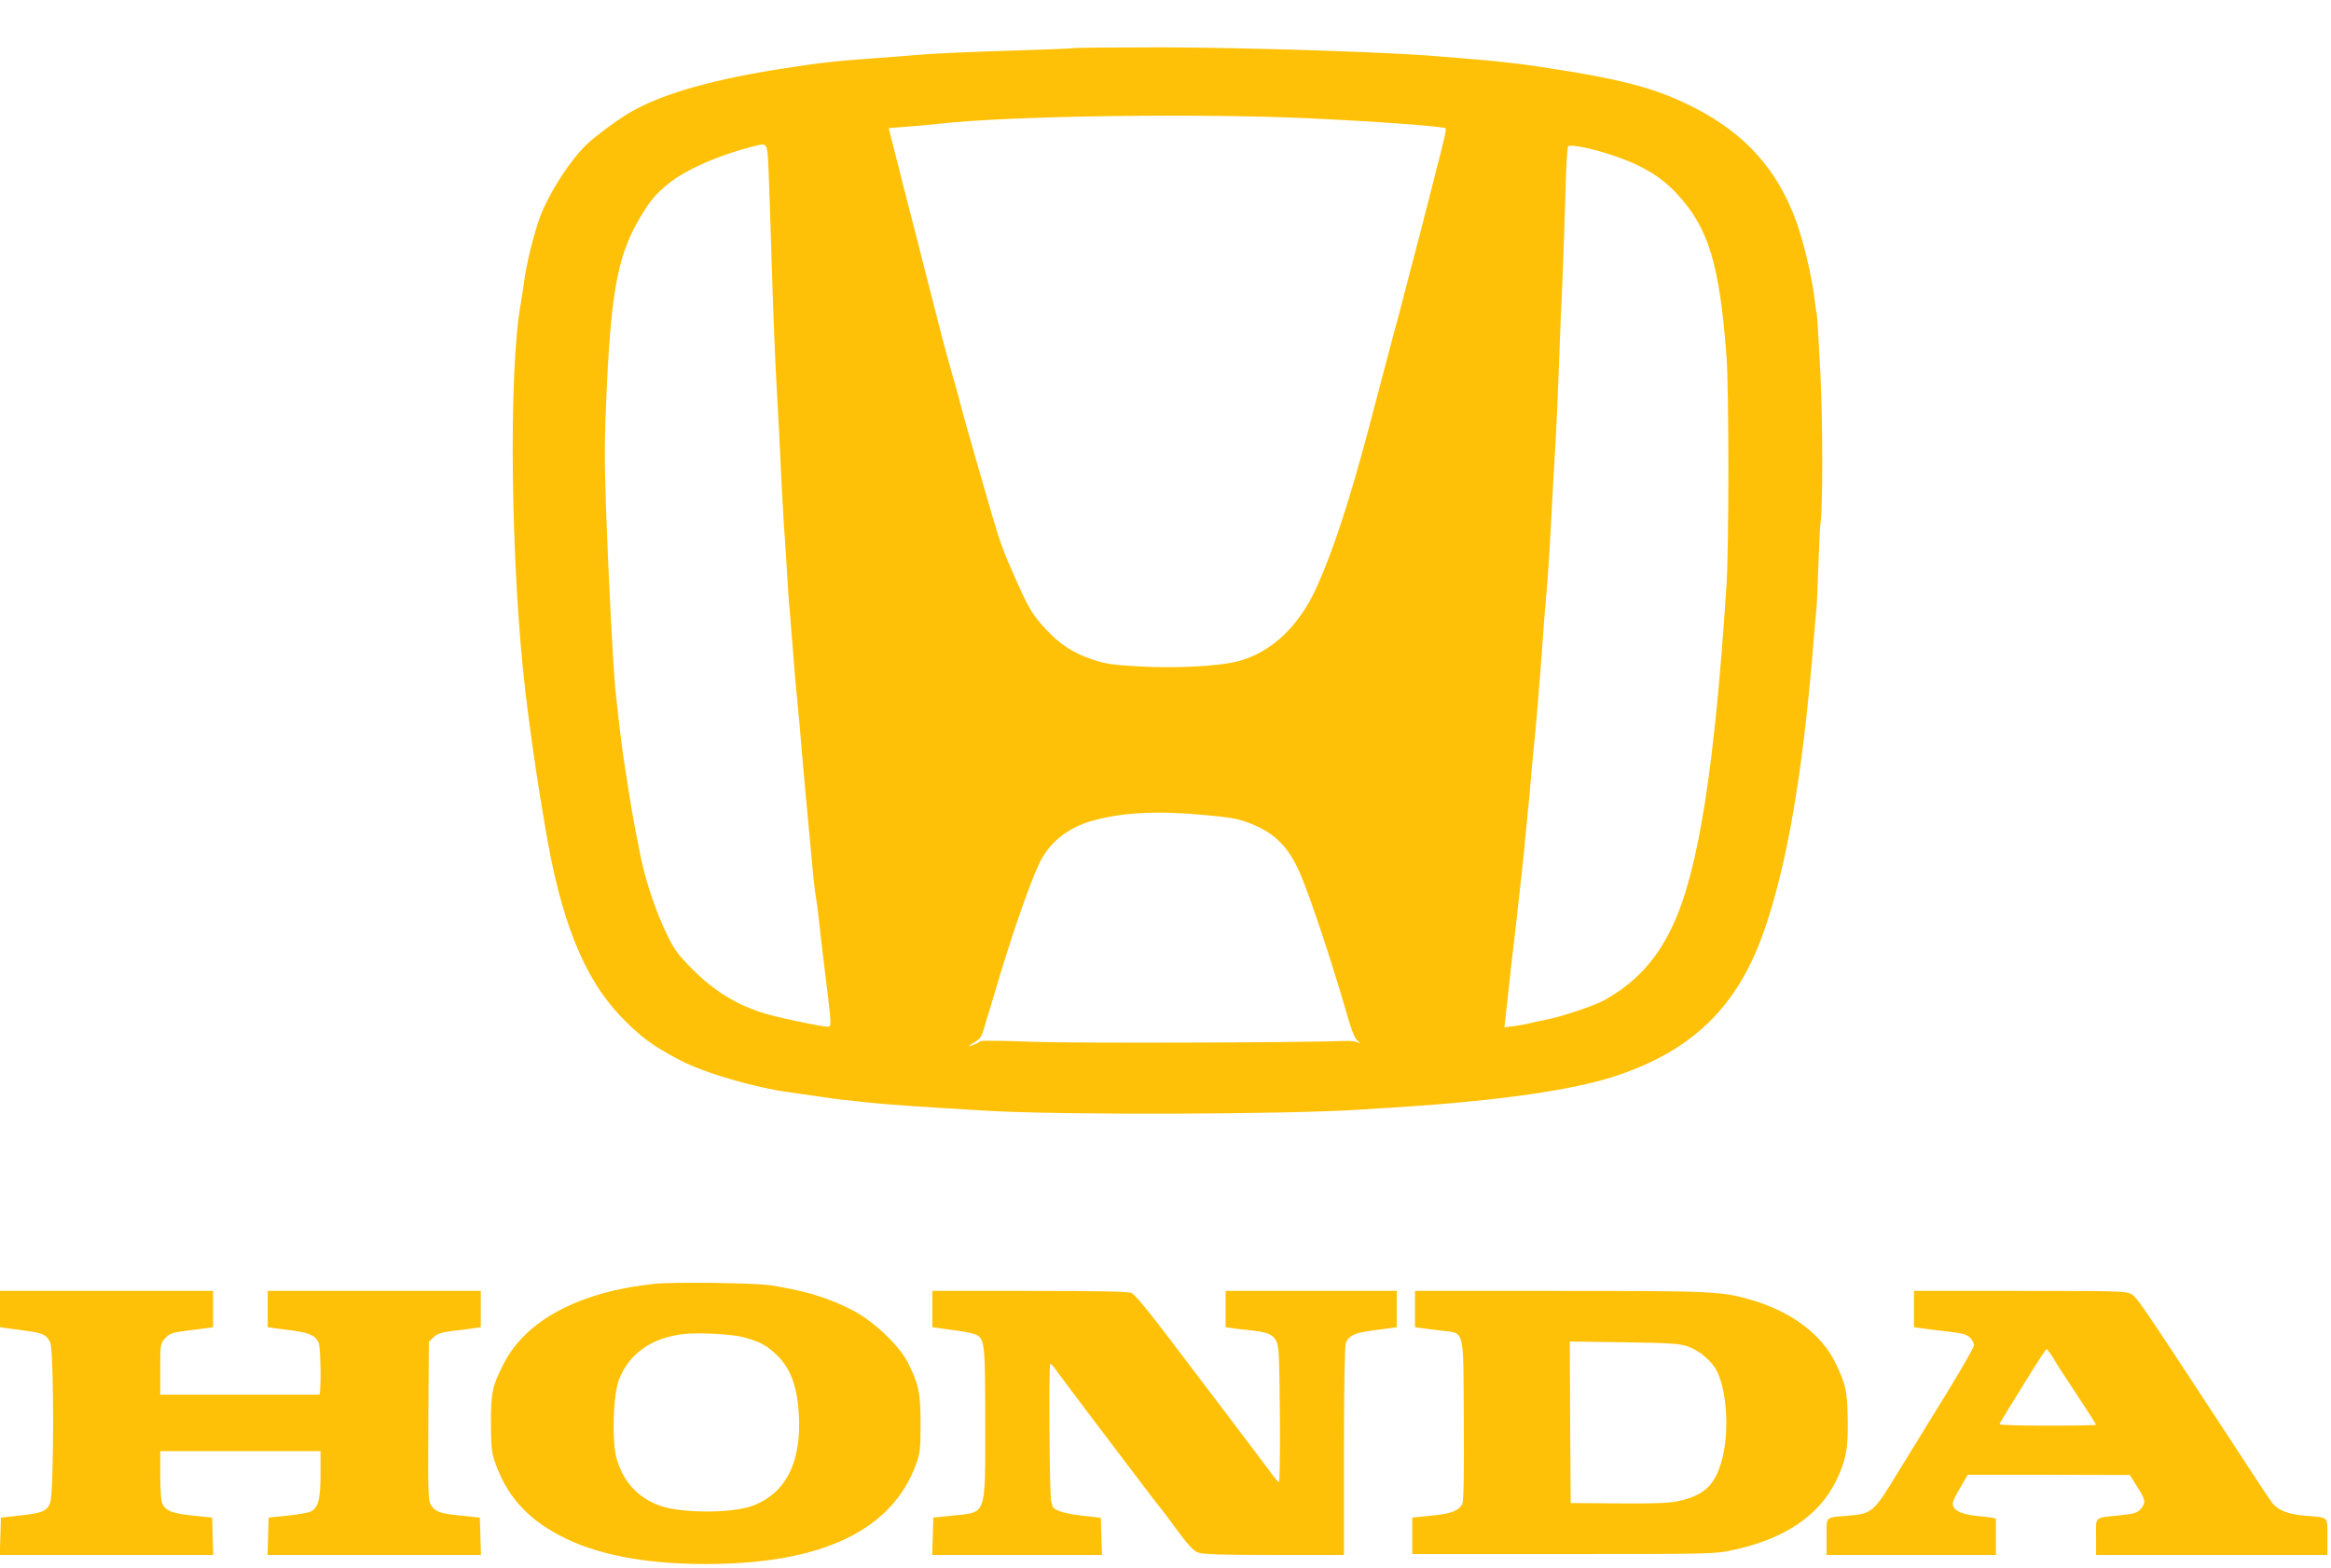 <?xml version="1.0" standalone="no"?>
<!DOCTYPE svg PUBLIC "-//W3C//DTD SVG 20010904//EN"
 "http://www.w3.org/TR/2001/REC-SVG-20010904/DTD/svg10.dtd">
<svg version="1.0" xmlns="http://www.w3.org/2000/svg"
 width="1280pt" height="861pt" viewBox="0 0 1280 861"
 preserveAspectRatio="xMidYMid meet">
<g transform="translate(0,861) scale(0.1,-0.1)"
fill="#ffc107" stroke="none">
<path d="M5899 8346 c-2 -2 -170 -9 -374 -15 -203 -6 -419 -16 -480 -22 -60
-5 -171 -14 -245 -19 -216 -15 -317 -27 -530 -61 -400 -64 -673 -147 -844
-257 -65 -42 -158 -112 -200 -151 -90 -84 -204 -259 -256 -391 -36 -91 -82
-276 -94 -380 -4 -30 -11 -77 -16 -105 -69 -371 -56 -1444 25 -2135 17 -149
59 -444 80 -570 9 -52 22 -133 30 -180 84 -503 211 -822 415 -1034 104 -108
169 -157 320 -237 132 -70 414 -153 605 -178 44 -6 125 -18 180 -26 55 -9 168
-22 250 -30 140 -14 220 -19 645 -45 410 -25 1661 -21 2065 6 39 3 138 9 220
14 546 36 941 93 1176 170 426 141 674 384 819 806 123 358 208 850 265 1539
8 99 17 196 19 216 3 19 7 127 11 240 4 112 9 215 11 228 14 96 14 549 0 835
-9 175 -18 322 -20 325 -2 3 -9 49 -15 101 -14 109 -57 290 -96 400 -103 286
-279 484 -560 628 -217 111 -406 160 -895 232 -79 12 -240 29 -335 36 -38 3
-115 9 -170 14 -246 23 -1061 49 -1521 50 -264 0 -483 -2 -485 -4z m1316 -387
c378 -18 713 -44 724 -54 2 -3 -3 -35 -13 -73 -9 -37 -18 -74 -20 -82 -2 -8
-9 -35 -16 -60 -7 -25 -13 -52 -15 -60 -2 -8 -15 -61 -29 -116 -15 -56 -29
-110 -31 -120 -2 -11 -9 -35 -14 -54 -5 -19 -30 -114 -55 -210 -25 -96 -52
-202 -61 -235 -9 -33 -27 -101 -41 -152 -26 -100 -61 -232 -134 -508 -102
-383 -190 -650 -279 -848 -97 -216 -249 -360 -431 -408 -103 -28 -345 -41
-546 -29 -145 8 -185 14 -256 38 -102 34 -179 84 -253 164 -72 77 -93 111
-155 249 -78 173 -96 221 -145 389 -28 98 -66 228 -81 280 -8 30 -24 84 -34
120 -20 66 -42 145 -65 235 -7 28 -27 100 -45 160 -17 61 -37 135 -45 165 -7
30 -35 136 -60 235 -26 99 -50 196 -55 215 -4 19 -29 116 -55 215 -25 99 -48
187 -50 195 -2 8 -20 78 -39 155 -20 77 -36 141 -36 141 0 1 44 4 98 8 53 4
133 11 177 16 374 44 1447 59 2060 29z m-2993 -329 c4 -102 12 -347 18 -545 6
-198 17 -470 25 -605 8 -135 19 -346 24 -470 6 -124 15 -286 21 -360 5 -74 12
-182 15 -240 4 -58 8 -124 11 -147 2 -23 9 -106 15 -185 13 -171 14 -179 29
-338 7 -69 14 -147 16 -175 2 -27 9 -106 15 -175 6 -69 13 -143 15 -165 2 -22
8 -89 14 -150 6 -60 15 -162 21 -225 5 -63 14 -137 19 -165 5 -27 11 -77 15
-110 7 -74 32 -282 51 -433 8 -62 14 -127 14 -143 0 -30 -1 -31 -42 -25 -44 6
-187 36 -268 56 -169 41 -313 122 -442 251 -80 80 -103 110 -140 185 -61 122
-121 297 -149 434 -28 138 -40 201 -54 285 -8 50 -21 135 -30 190 -16 97 -36
258 -55 440 -13 127 -37 588 -52 995 -10 300 -9 390 5 695 26 531 65 719 191
926 51 83 77 113 146 170 98 79 286 161 475 207 73 18 69 27 77 -178z m4648
122 c149 -51 251 -113 335 -203 177 -188 238 -389 276 -904 13 -180 13 -1031
0 -1240 -64 -1000 -154 -1575 -294 -1875 -88 -190 -205 -317 -377 -413 -54
-30 -231 -90 -315 -106 -33 -7 -76 -16 -95 -21 -19 -5 -58 -12 -87 -16 l-52
-6 5 43 c2 24 9 85 15 134 5 50 12 113 15 140 3 28 10 86 15 130 6 44 16 139
24 210 8 72 19 173 25 225 6 52 12 115 14 140 2 25 9 95 15 155 7 61 13 133
15 160 3 41 16 182 31 330 4 43 27 322 30 370 9 140 17 233 25 325 9 90 23
314 36 575 2 39 8 149 14 245 6 96 15 294 20 440 5 146 14 364 20 485 5 121
12 333 16 470 3 138 10 255 15 261 11 14 141 -13 259 -54z m-2258 -3618 c144
-13 185 -20 250 -45 137 -53 214 -130 277 -276 58 -134 180 -504 263 -793 19
-68 37 -112 51 -124 20 -18 20 -19 2 -11 -11 5 -38 9 -60 8 -301 -10 -1498
-13 -1719 -5 -154 6 -285 8 -290 4 -15 -11 -66 -32 -66 -28 0 2 16 13 35 24
28 17 37 31 50 79 9 32 20 69 25 83 5 14 18 59 30 100 85 291 188 593 246 716
55 117 158 200 299 238 160 44 351 54 607 30z"/>
<path d="M3595 1559 c-414 -43 -711 -201 -832 -444 -60 -119 -68 -157 -67
-320 0 -127 3 -160 21 -213 64 -184 172 -308 356 -405 197 -105 465 -157 803
-157 636 0 1023 184 1155 550 21 58 24 82 24 220 0 170 -10 218 -69 335 -46
93 -188 228 -301 287 -134 70 -265 110 -455 139 -84 13 -533 19 -635 8z m490
-294 c83 -23 113 -38 163 -81 86 -74 128 -174 138 -334 18 -266 -69 -441 -253
-510 -112 -42 -388 -42 -505 -1 -124 43 -208 134 -243 264 -26 96 -18 349 14
430 56 143 180 231 356 250 80 10 270 -1 330 -18z"/>
<path d="M0 1420 l0 -99 32 -5 c18 -2 68 -9 111 -15 95 -13 115 -23 133 -66
21 -51 21 -830 -1 -880 -18 -45 -45 -56 -170 -69 l-100 -11 -3 -102 -3 -103
586 0 586 0 -3 102 -3 103 -107 11 c-115 12 -152 27 -168 70 -6 14 -10 84 -10
155 l0 129 440 0 440 0 0 -125 c0 -138 -12 -184 -52 -206 -12 -7 -70 -17 -128
-23 l-105 -11 -3 -103 -3 -102 586 0 586 0 -3 102 -3 103 -105 11 c-114 11
-139 20 -164 59 -15 23 -16 68 -14 460 l3 435 25 25 c21 20 41 27 110 36 47 5
100 12 118 15 l32 5 0 99 0 100 -585 0 -585 0 0 -100 0 -99 33 -5 c17 -2 68
-9 112 -15 87 -12 121 -29 135 -67 12 -30 14 -284 3 -284 -22 0 -803 0 -835 0
l-38 0 0 140 c0 138 0 140 27 170 25 27 38 31 113 41 47 6 100 12 118 15 l32
5 0 99 0 100 -585 0 -585 0 0 -100z"/>
<path d="M5120 1420 l0 -99 33 -5 c17 -2 67 -9 110 -15 43 -6 87 -16 98 -22
46 -24 49 -52 49 -485 0 -517 10 -489 -180 -508 l-105 -11 -3 -103 -3 -102
466 0 466 0 -3 102 -3 102 -106 12 c-96 11 -157 31 -160 53 0 3 -3 15 -7 26
-9 30 -14 755 -5 755 5 -1 20 -17 34 -38 15 -20 93 -125 174 -232 81 -107 202
-267 269 -355 66 -88 123 -162 127 -165 3 -3 43 -56 89 -119 59 -80 93 -118
116 -127 26 -11 114 -14 419 -14 l385 0 0 569 c0 338 4 580 10 595 14 38 48
55 135 67 44 6 95 13 113 15 l32 5 0 99 0 100 -470 0 -470 0 0 -100 0 -99 33
-5 c17 -3 59 -8 92 -11 100 -10 133 -22 152 -58 16 -29 18 -72 21 -404 2 -205
-1 -373 -5 -373 -4 0 -27 26 -49 58 -23 31 -126 167 -228 302 -103 135 -258
340 -346 456 -91 121 -170 215 -185 222 -19 9 -170 12 -560 12 l-535 0 0 -100z"/>
<path d="M7770 1420 l0 -99 33 -5 c17 -2 67 -9 111 -14 131 -17 121 25 124
-492 2 -298 -1 -447 -8 -460 -21 -38 -59 -53 -168 -64 l-107 -11 0 -100 0
-100 830 0 c820 0 831 0 932 22 282 61 469 187 564 377 56 114 69 182 65 351
-3 150 -11 184 -68 301 -74 154 -239 278 -453 342 -167 50 -209 52 -1060 52
l-795 0 0 -100z m1498 -205 c65 -23 133 -81 161 -138 53 -109 66 -317 31 -467
-37 -153 -97 -213 -247 -245 -51 -10 -133 -14 -328 -12 l-260 2 -3 443 -2 444
297 -4 c256 -4 306 -7 351 -23z"/>
<path d="M10510 1420 l0 -99 33 -5 c17 -3 82 -11 142 -18 90 -10 114 -16 133
-35 12 -12 22 -31 22 -41 0 -10 -64 -122 -141 -248 -78 -126 -198 -322 -268
-436 -145 -238 -148 -241 -286 -253 -124 -10 -115 -1 -115 -116 l0 -99 465 0
465 0 0 95 c0 52 0 98 0 103 0 4 -38 10 -85 14 -93 8 -140 26 -150 58 -6 19 1
35 61 137 l19 33 445 0 445 -1 36 -57 c51 -79 54 -95 26 -127 -20 -24 -34 -29
-112 -37 -150 -16 -135 -3 -135 -118 l0 -100 635 0 635 0 0 99 c0 115 9 106
-120 116 -99 8 -155 31 -188 78 -13 17 -101 150 -195 295 -508 776 -541 825
-571 843 -29 18 -62 19 -613 19 l-583 0 0 -100z m760 -261 c38 -63 39 -64 143
-222 53 -81 97 -150 97 -152 0 -3 -119 -5 -265 -5 -146 0 -265 3 -265 8 1 4
21 39 45 77 24 39 80 130 125 203 45 72 84 132 88 132 4 0 18 -19 32 -41z"/>
</g>
</svg>
